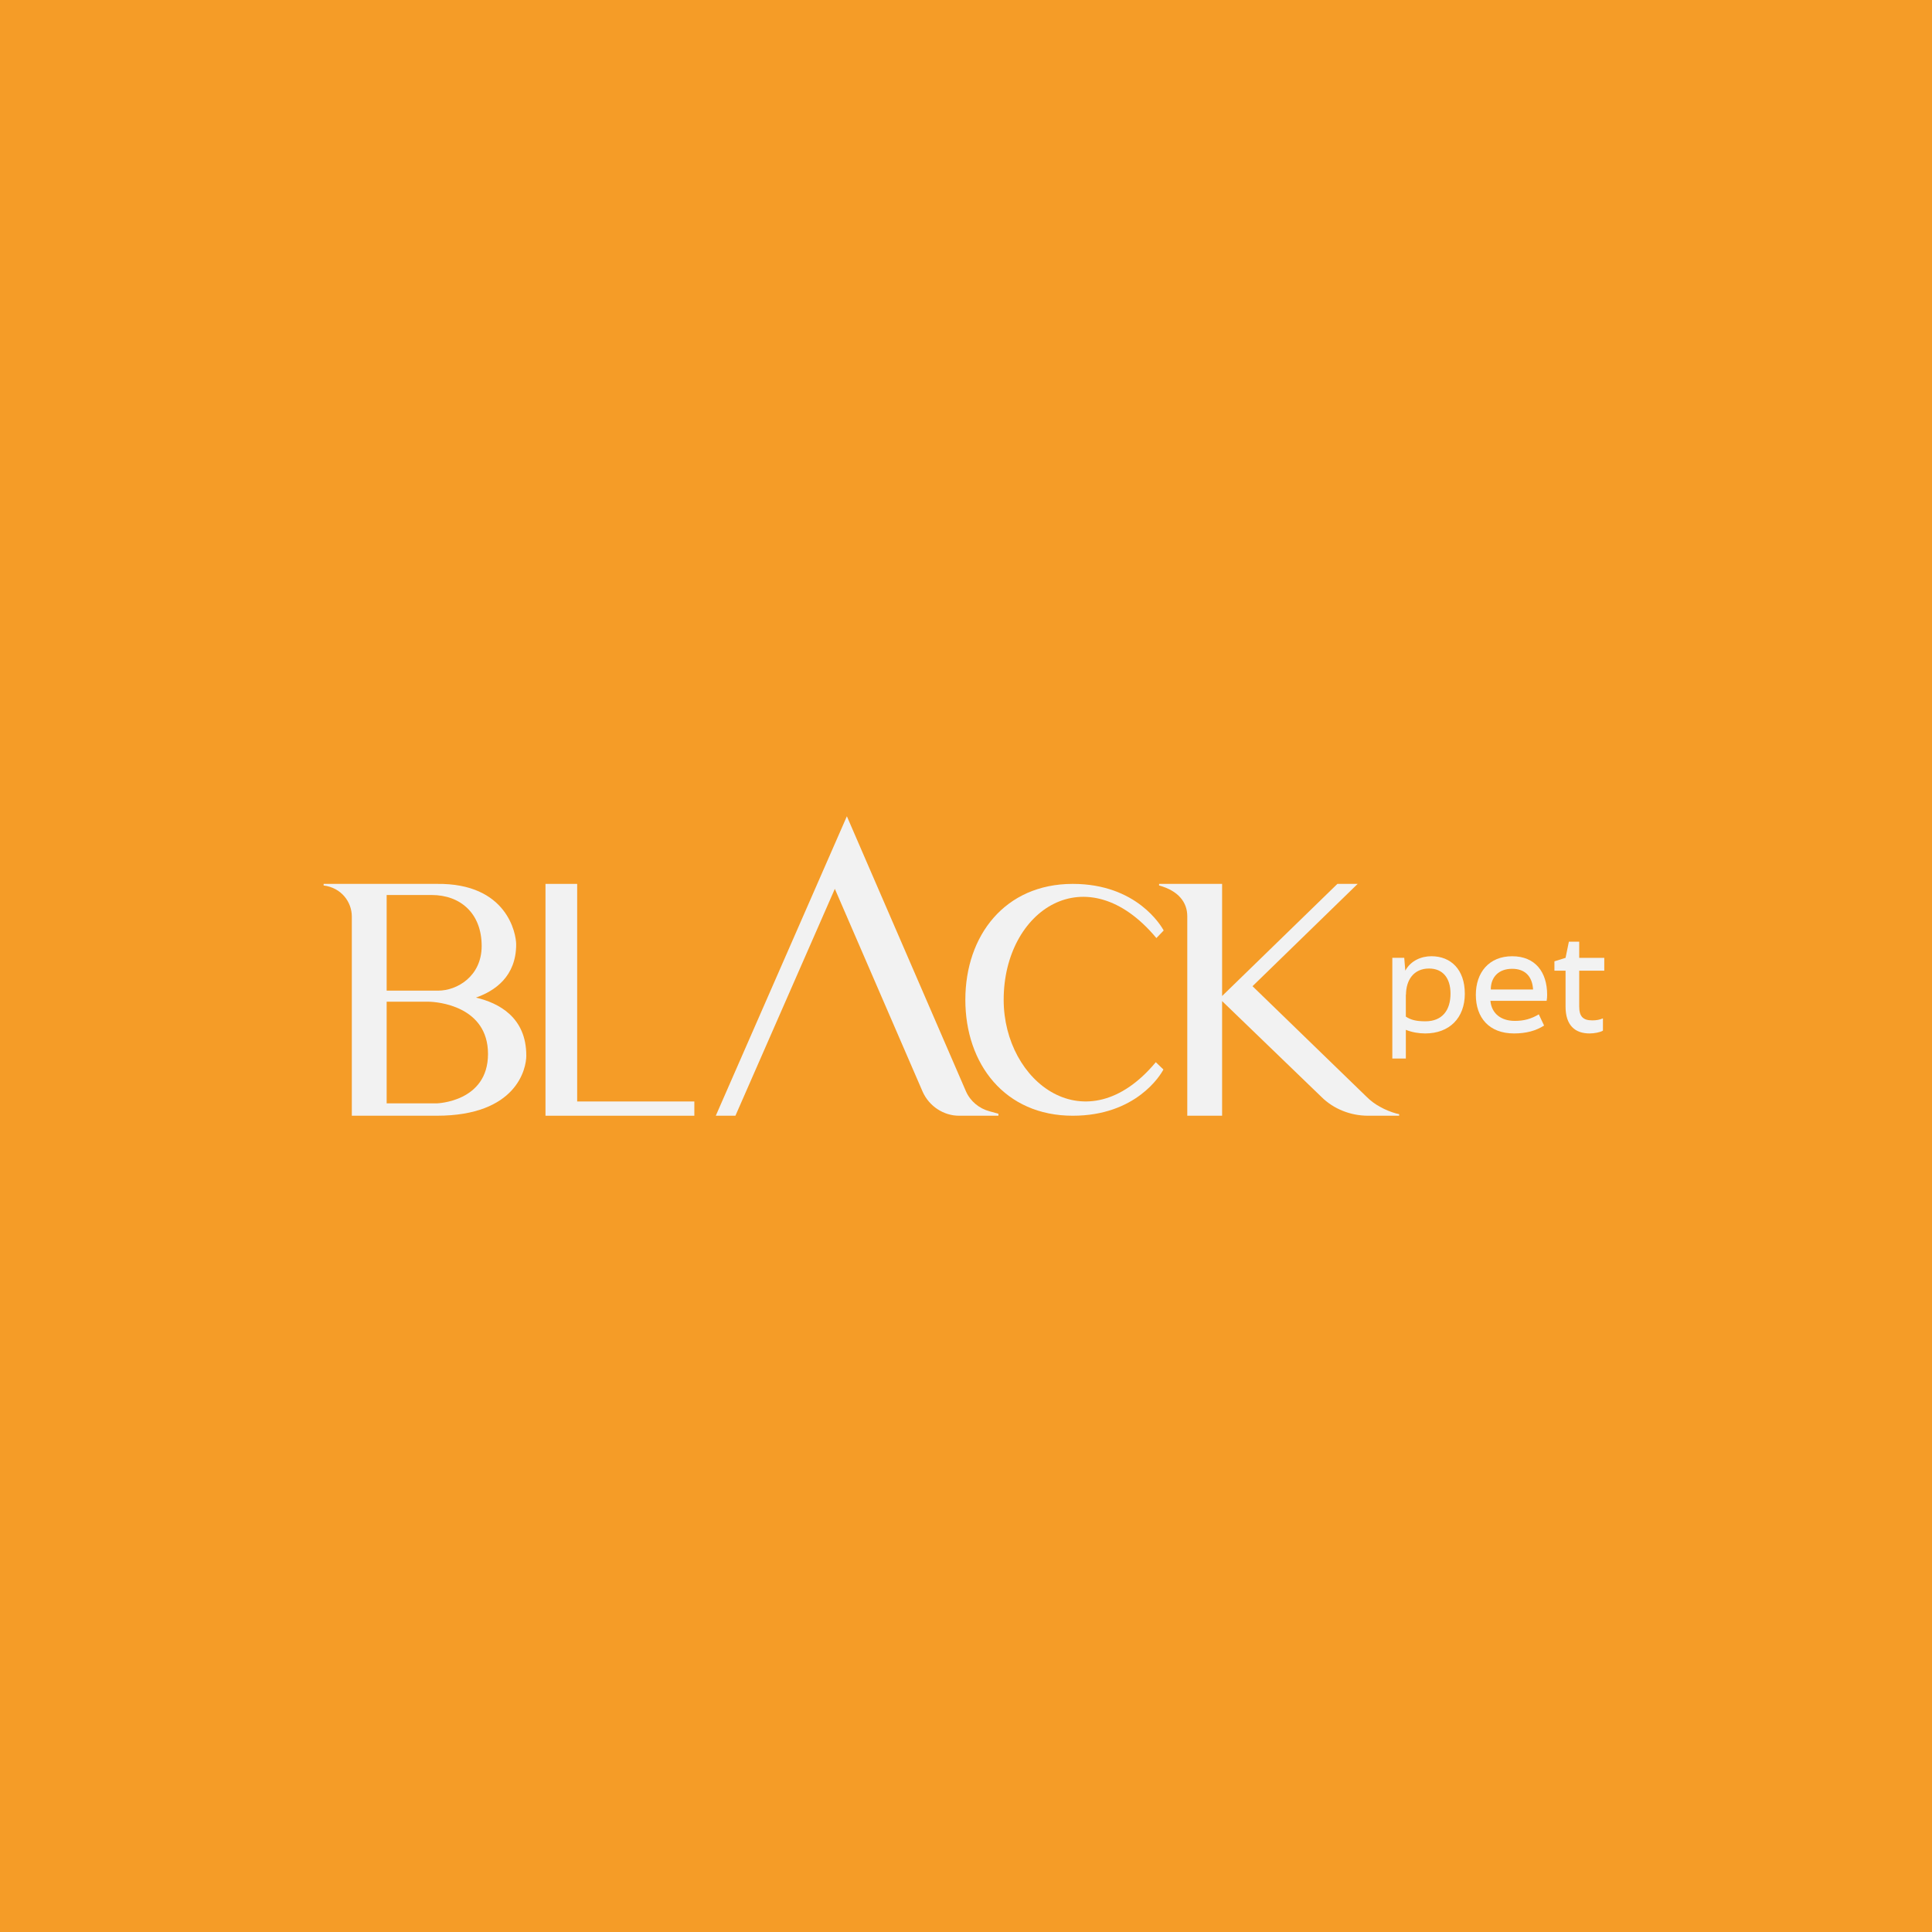 <?xml version="1.0" encoding="UTF-8"?>
<svg id="Camada_1" xmlns="http://www.w3.org/2000/svg" viewBox="0 0 1000 1000">
  <defs>
    <style>
      .cls-1 {
        fill: #f2f2f2;
      }

      .cls-2 {
        fill: #f59c27;
      }
    </style>
  </defs>
  <rect class="cls-2" width="1000" height="1000"/>
  <g>
    <path class="cls-1" d="M272.42,546.35c0,6.72-4.91,31.15-46.39,31.15h-43.93v-103.11c0-7.54-5.41-14.92-14.59-16.07v-.82h58.52c36.72-.49,41.14,26.07,41.14,31.31,0,16.56-10.98,24.1-20.82,27.54,11.8,2.79,26.06,10.16,26.06,30M200.13,512.75h26.72c9.67,0,22.46-7.38,22.46-23.11,0-16.88-10.98-26.39-25.9-26.39h-23.28v49.51ZM252.59,545.53c0-24.75-26.06-27.05-30.98-27.05h-21.48v52.62h25.9s26.56-.65,26.56-25.57"/>
    <path class="cls-1" d="M724.2,576.68v.82h-16.07c-9.02,0-17.87-3.44-24.26-9.83l-51.31-49.51v59.34h-18.03v-103.28c0-7.05-4.43-13.12-14.59-15.9v-.82h32.62v58.03l59.67-58.03h10.49l-54.42,52.95,59.01,57.22c2.13,2.13,4.59,3.93,7.05,5.24,2.62,1.47,5.41,2.62,8.36,3.44l1.47.33Z"/>
    <path class="cls-1" d="M370.49,577.5l67.85-155,61.62,142.34c2.28,5.19,6.85,8.92,12.24,10.37l4.57,1.25v1.04h-20.34c-8.09,0-15.56-4.98-18.88-12.45l-45.44-104.99-51.46,117.44h-10.17Z"/>
    <polygon class="cls-1" points="359.39 577.5 282.34 577.5 282.34 457.5 298.74 457.5 298.74 570.12 359.39 570.12 359.39 577.5"/>
    <path class="cls-1" d="M602.18,553.56c-1.42,2.84-14.17,23.94-46.93,23.94-35.12,0-55.59-26.77-55.59-60s20.47-60,55.59-60c33.23,0,45.82,21.89,47.08,24.1l-3.78,3.94c-36.06-43.31-79.05-14.65-79.05,31.96,0,42.84,42.84,75.43,78.74,32.29l3.94,3.78Z"/>
    <g>
      <path class="cls-1" d="M758.19,514.31c0,12.65-8.03,20.6-20.51,20.6-3.43,0-6.93-.62-10.02-1.87v14.86h-7v-52.13h6.17l.55,6.64c2.81-5.19,8.3-7.47,13.51-7.47,10.08,0,17.29,6.91,17.29,19.36ZM750.78,514.31c0-8.16-4.05-13-11.11-13-7.96,0-11.94,5.95-11.94,13.69l-.07-.41v11.61c2.61,1.73,5.42,2.42,10.15,2.42,8.64,0,12.97-5.67,12.97-14.31Z"/>
      <path class="cls-1" d="M763.89,514.93c0-11.62,6.86-19.98,18.8-19.98s18.11,8.16,18.11,19.98c0,1.18-.07,1.94-.27,3.11h-29.09c.62,6.64,5.56,10.37,12.62,10.37,4.67,0,8.37-.97,12.42-3.39l2.74,5.81c-4.25,2.7-9.26,4.08-15.57,4.08-12.9,0-19.76-8.16-19.76-19.98ZM793.52,512.17c-.41-6.64-3.98-10.72-10.84-10.72s-11.05,4.15-11.05,10.72h21.88Z"/>
      <path class="cls-1" d="M810.33,521.02v-18.6h-5.76v-4.84l5.76-1.8,1.72-8.37h5.35v8.37h12.97v6.64h-12.97v18.53c0,5.12,1.92,7.19,6.72,7.19,2.13,0,3.77-.28,5.56-1.04v6.36c-1.51.9-4.53,1.45-6.93,1.45-7.41,0-12.42-4.08-12.42-13.9Z"/>
    </g>
  </g>
</svg>